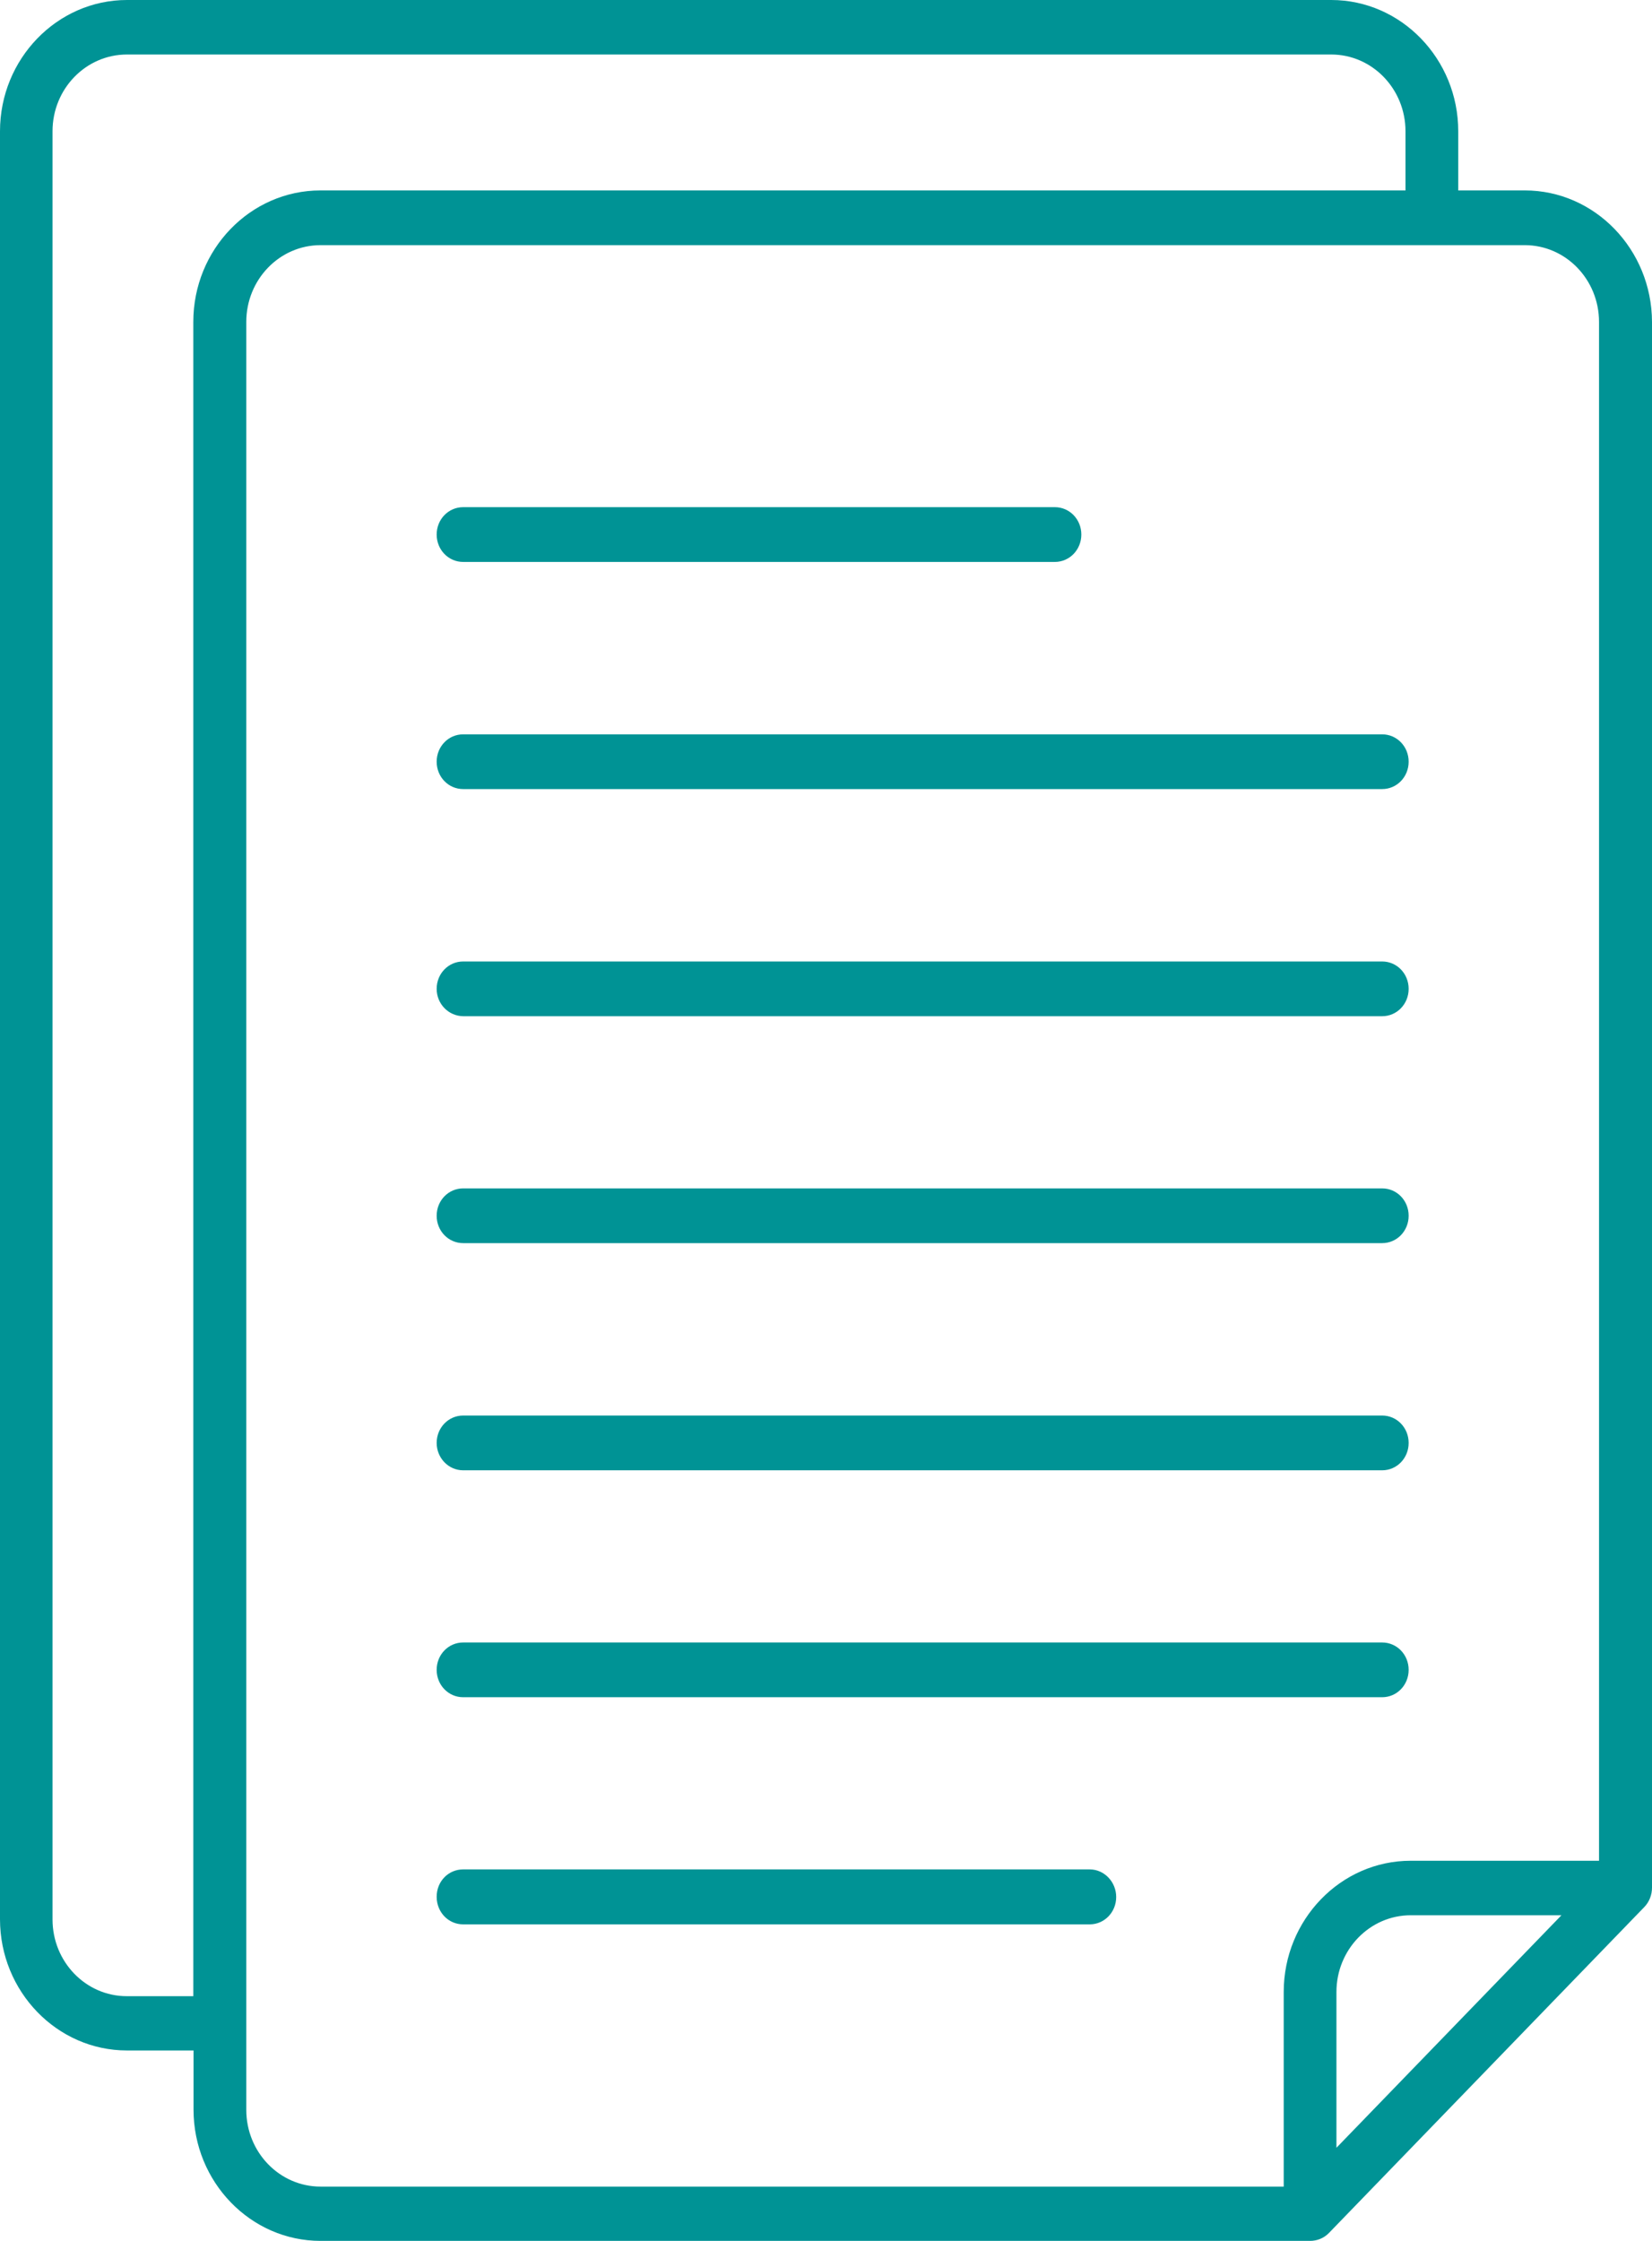 <?xml version="1.0" encoding="UTF-8"?>
<svg xmlns="http://www.w3.org/2000/svg" width="59" height="80" viewBox="0 0 59 80" fill="none">
  <path d="M54.457 6.798H52.08V4.685C52.08 2.105 50.042 0 47.544 0H4.535C2.037 0 0 2.105 0 4.685V68.516C0 71.097 2.037 73.202 4.535 73.202H6.912V75.315C6.912 77.895 8.949 80 11.447 80H46.792C47.043 80 47.286 79.9 47.464 79.716L58.725 68.082C58.903 67.898 59 67.648 59 67.389V11.492C58.992 8.903 56.955 6.798 54.457 6.798ZM6.904 11.492V71.264H4.527C3.064 71.264 1.876 70.037 1.876 68.525V4.685C1.876 3.174 3.064 1.946 4.535 1.946H47.544C49.008 1.946 50.196 3.174 50.196 4.685V6.798H11.447C8.941 6.798 6.904 8.903 6.904 11.492ZM8.796 75.323V11.492C8.796 9.98 9.984 8.752 11.447 8.752H54.457C55.92 8.752 57.108 9.98 57.108 11.492V66.429H50.382C47.884 66.429 45.847 68.533 45.847 71.114V78.062H11.447C9.984 78.062 8.796 76.835 8.796 75.323ZM55.766 68.375L47.73 76.676V71.114C47.73 69.602 48.919 68.375 50.382 68.375H55.766ZM15.595 43.403C15.595 42.86 16.015 42.426 16.541 42.426H49.363C49.889 42.426 50.309 42.86 50.309 43.403C50.309 43.946 49.889 44.38 49.363 44.38H16.541C16.015 44.38 15.595 43.946 15.595 43.403ZM15.595 51.513C15.595 50.97 16.015 50.535 16.541 50.535H49.363C49.889 50.535 50.309 50.97 50.309 51.513C50.309 52.056 49.889 52.49 49.363 52.49H16.541C16.015 52.49 15.595 52.047 15.595 51.513ZM15.595 59.614C15.595 59.071 16.015 58.637 16.541 58.637H49.363C49.889 58.637 50.309 59.071 50.309 59.614C50.309 60.157 49.889 60.591 49.363 60.591H16.541C16.015 60.591 15.595 60.157 15.595 59.614ZM39.864 67.723C39.864 68.266 39.444 68.7 38.918 68.7H16.541C16.015 68.7 15.595 68.266 15.595 67.715C15.595 67.164 16.015 66.738 16.541 66.738H38.918C39.444 66.738 39.864 67.189 39.864 67.723ZM15.595 35.302C15.595 34.759 16.015 34.325 16.541 34.325H49.363C49.889 34.325 50.309 34.759 50.309 35.302C50.309 35.845 49.889 36.279 49.363 36.279H16.541C16.015 36.271 15.595 35.837 15.595 35.302ZM15.595 27.193C15.595 26.65 16.015 26.216 16.541 26.216H49.363C49.889 26.216 50.309 26.65 50.309 27.193C50.309 27.736 49.889 28.17 49.363 28.17H16.541C16.015 28.17 15.595 27.736 15.595 27.193ZM15.595 19.083C15.595 18.541 16.015 18.106 16.541 18.106H37.673C38.199 18.106 38.619 18.541 38.619 19.083C38.619 19.626 38.199 20.061 37.673 20.061H16.541C16.015 20.061 15.595 19.626 15.595 19.083Z" fill="#009395"></path>
</svg>
